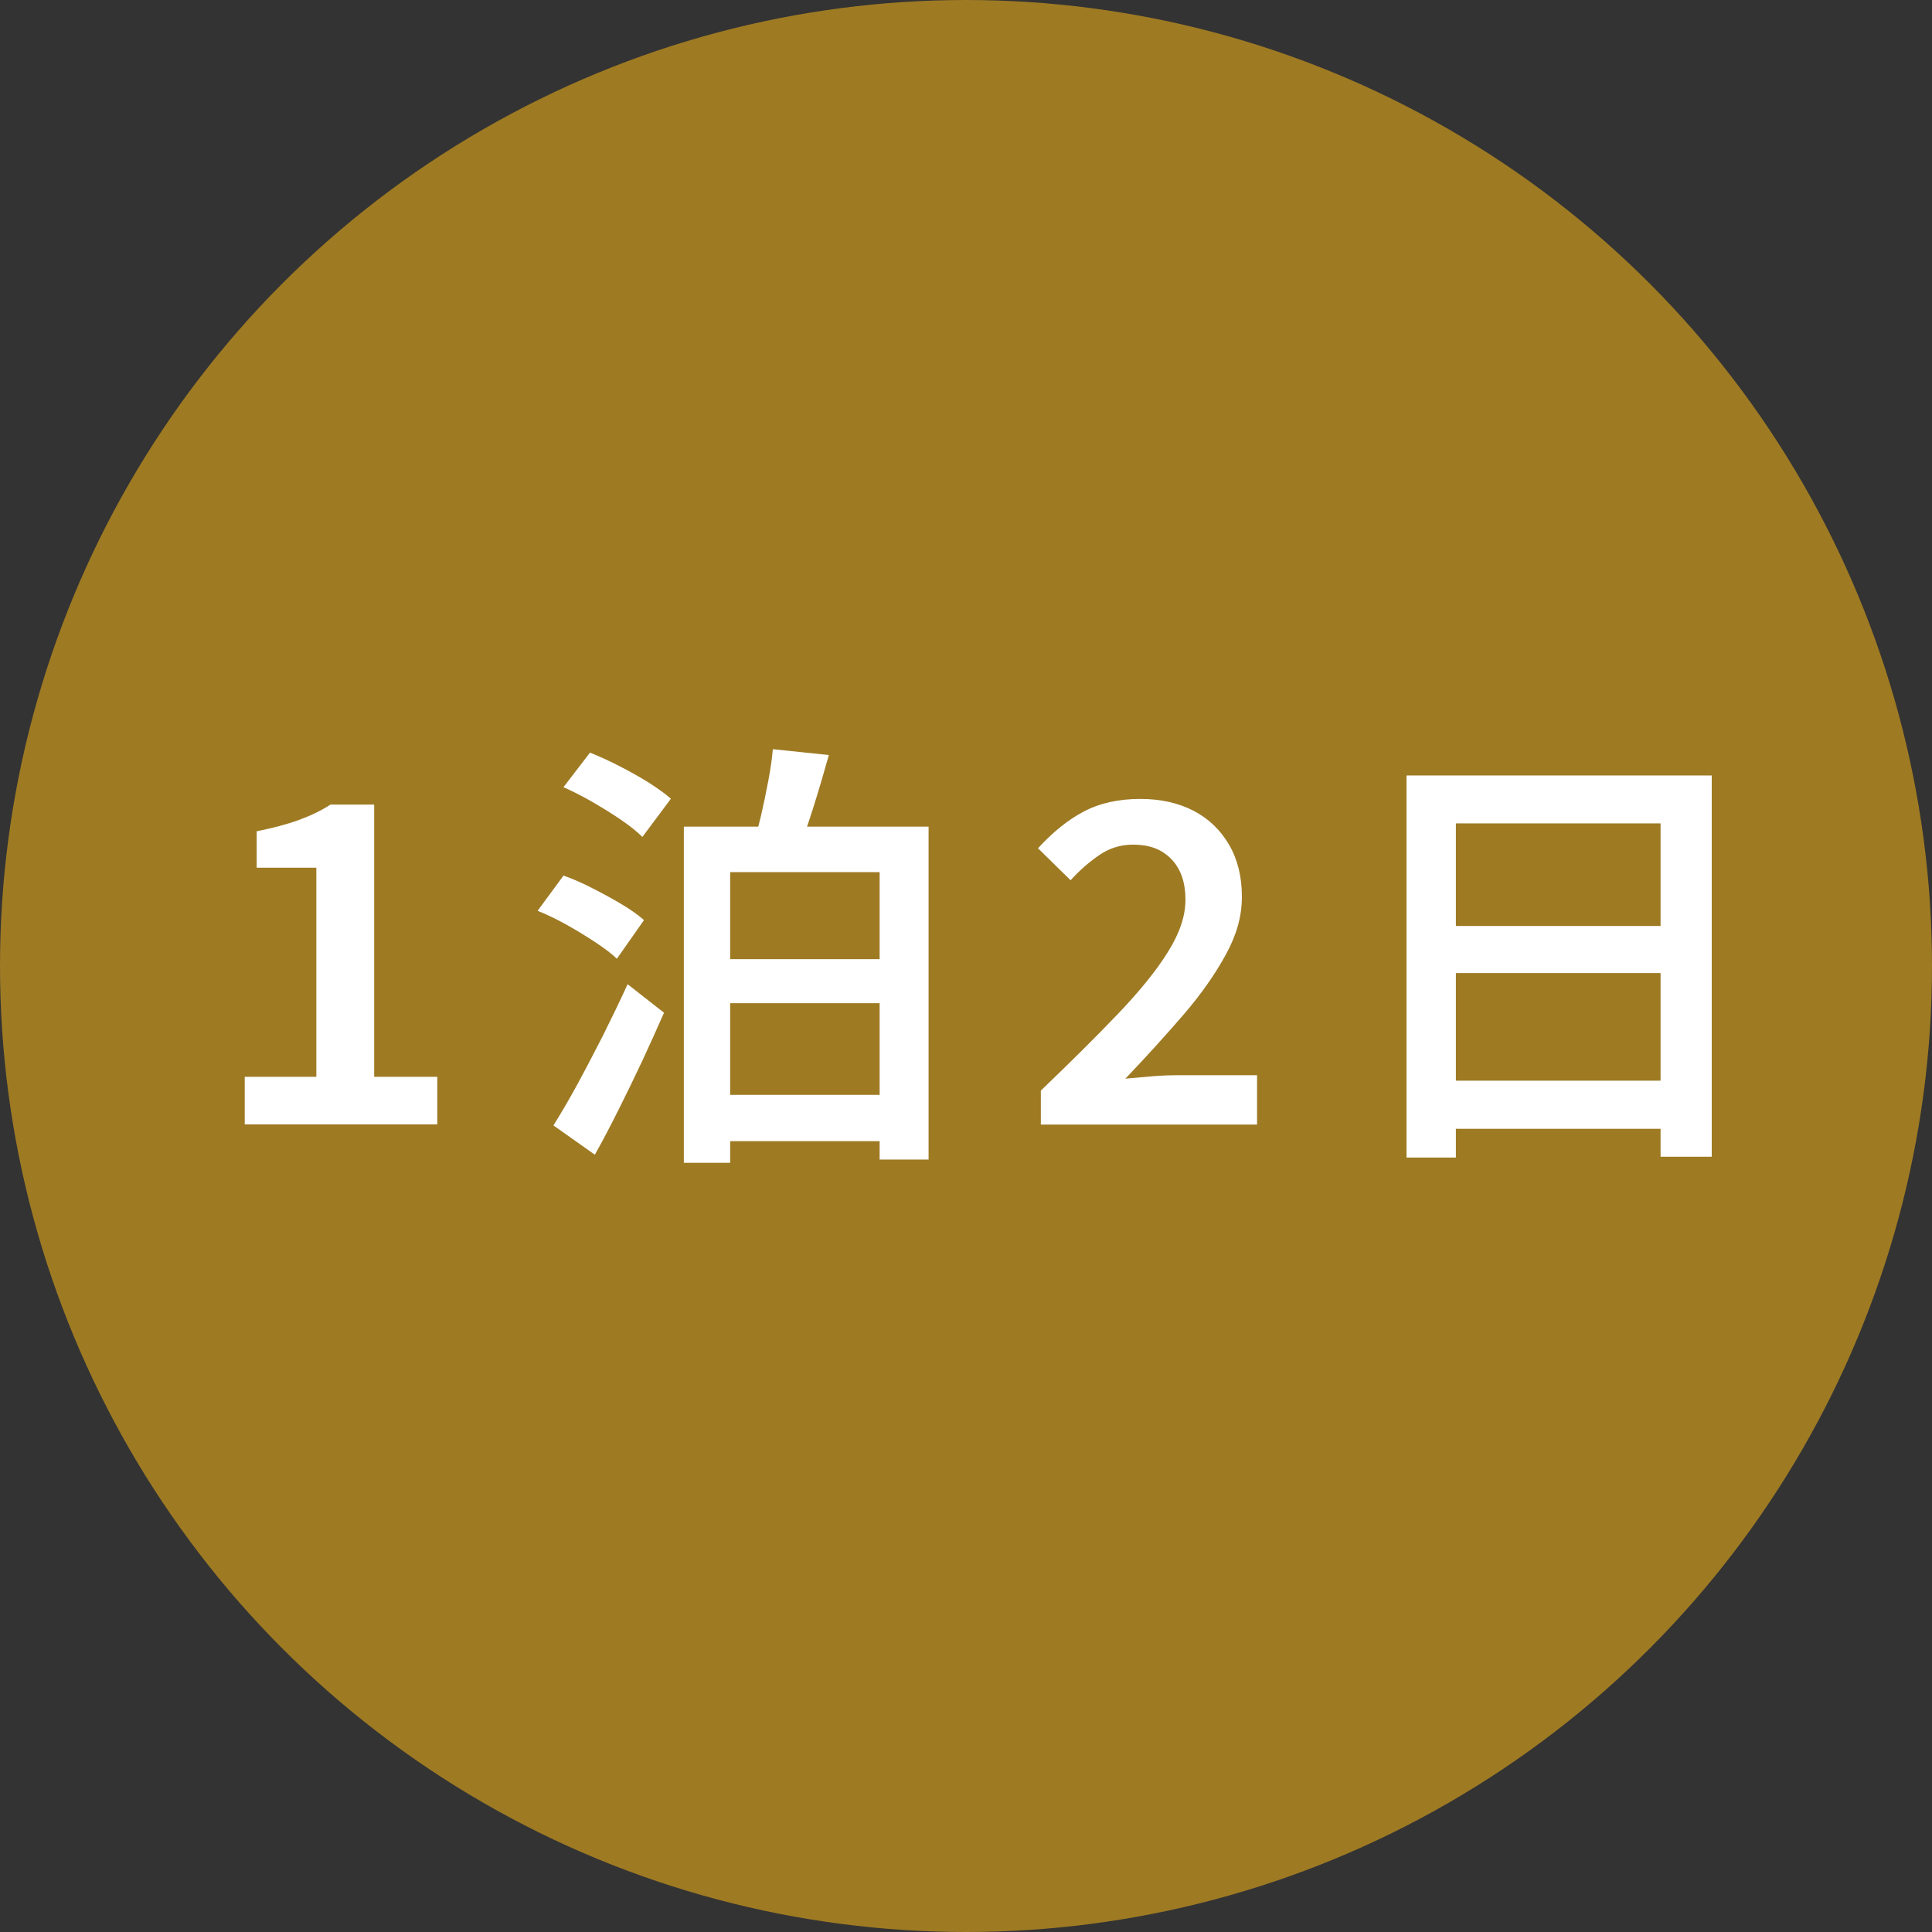 <svg viewBox="0 0 95.52 95.52" xmlns="http://www.w3.org/2000/svg"><rect x="0" y="0" width="95.52" height="95.52" fill="#333333" stroke="none"/><circle cx="47.76" cy="47.76" fill="#9e7a23" r="47.76"/><g fill="#fff"><path d="m12.1 55.59v-2.35h3.54v-10.34h-2.95v-1.8c.79-.16 1.48-.34 2.06-.55s1.11-.46 1.59-.77h2.16v13.46h3.12v2.35h-9.53z"/><path d="m26.58 45.03 1.28-1.74c.46.16.94.37 1.44.63.51.26.99.52 1.44.79s.82.53 1.1.78l-1.34 1.91c-.26-.25-.62-.52-1.06-.81s-.91-.58-1.41-.86-.98-.51-1.45-.7zm.79 10.6c.35-.56.74-1.22 1.16-1.99s.84-1.58 1.28-2.44c.43-.86.84-1.71 1.22-2.54l1.8 1.41c-.34.78-.7 1.57-1.08 2.39-.38.81-.77 1.61-1.16 2.39s-.78 1.53-1.18 2.24l-2.05-1.45zm.48-16.7 1.32-1.72c.47.19.96.41 1.46.67.51.26.99.53 1.44.81.45.29.82.55 1.1.8l-1.41 1.89c-.26-.26-.62-.55-1.06-.85s-.91-.59-1.41-.88-.98-.53-1.45-.74zm5.96 1.94h12.1v16.46h-2.42v-14.21h-7.39v14.37h-2.29v-16.61zm1.17 6.55h9.42v2.18h-9.42zm0 6.71h9.42v2.29h-9.42zm3.23-17.09 2.77.29c-.25.89-.51 1.78-.79 2.66s-.54 1.63-.79 2.24l-2.18-.35c.13-.45.26-.96.4-1.53.13-.56.25-1.14.36-1.72s.19-1.11.23-1.59z"/><path d="m51.46 55.59v-1.67c1.47-1.41 2.74-2.67 3.81-3.79s1.9-2.14 2.47-3.06c.58-.92.87-1.78.87-2.58 0-.57-.1-1.06-.3-1.45-.2-.4-.49-.71-.87-.94s-.86-.34-1.43-.34c-.62 0-1.18.18-1.68.53-.51.35-.97.76-1.4 1.23l-1.61-1.58c.72-.79 1.47-1.4 2.25-1.81.79-.42 1.72-.63 2.81-.63 1.01 0 1.89.2 2.64.59s1.33.96 1.75 1.68.63 1.58.63 2.56-.26 1.89-.79 2.86-1.22 1.96-2.09 2.97-1.83 2.07-2.88 3.17c.42-.04.88-.08 1.36-.12s.92-.05 1.3-.05h3.85v2.44h-10.69z"/><path d="m69.54 38.34h15.09v18.85h-2.53v-16.48h-10.12v16.52h-2.44v-18.9zm1.63 15.09h12.01v2.38h-12.01zm.02-7.65h11.97v2.33h-11.97z"/></g></svg>
